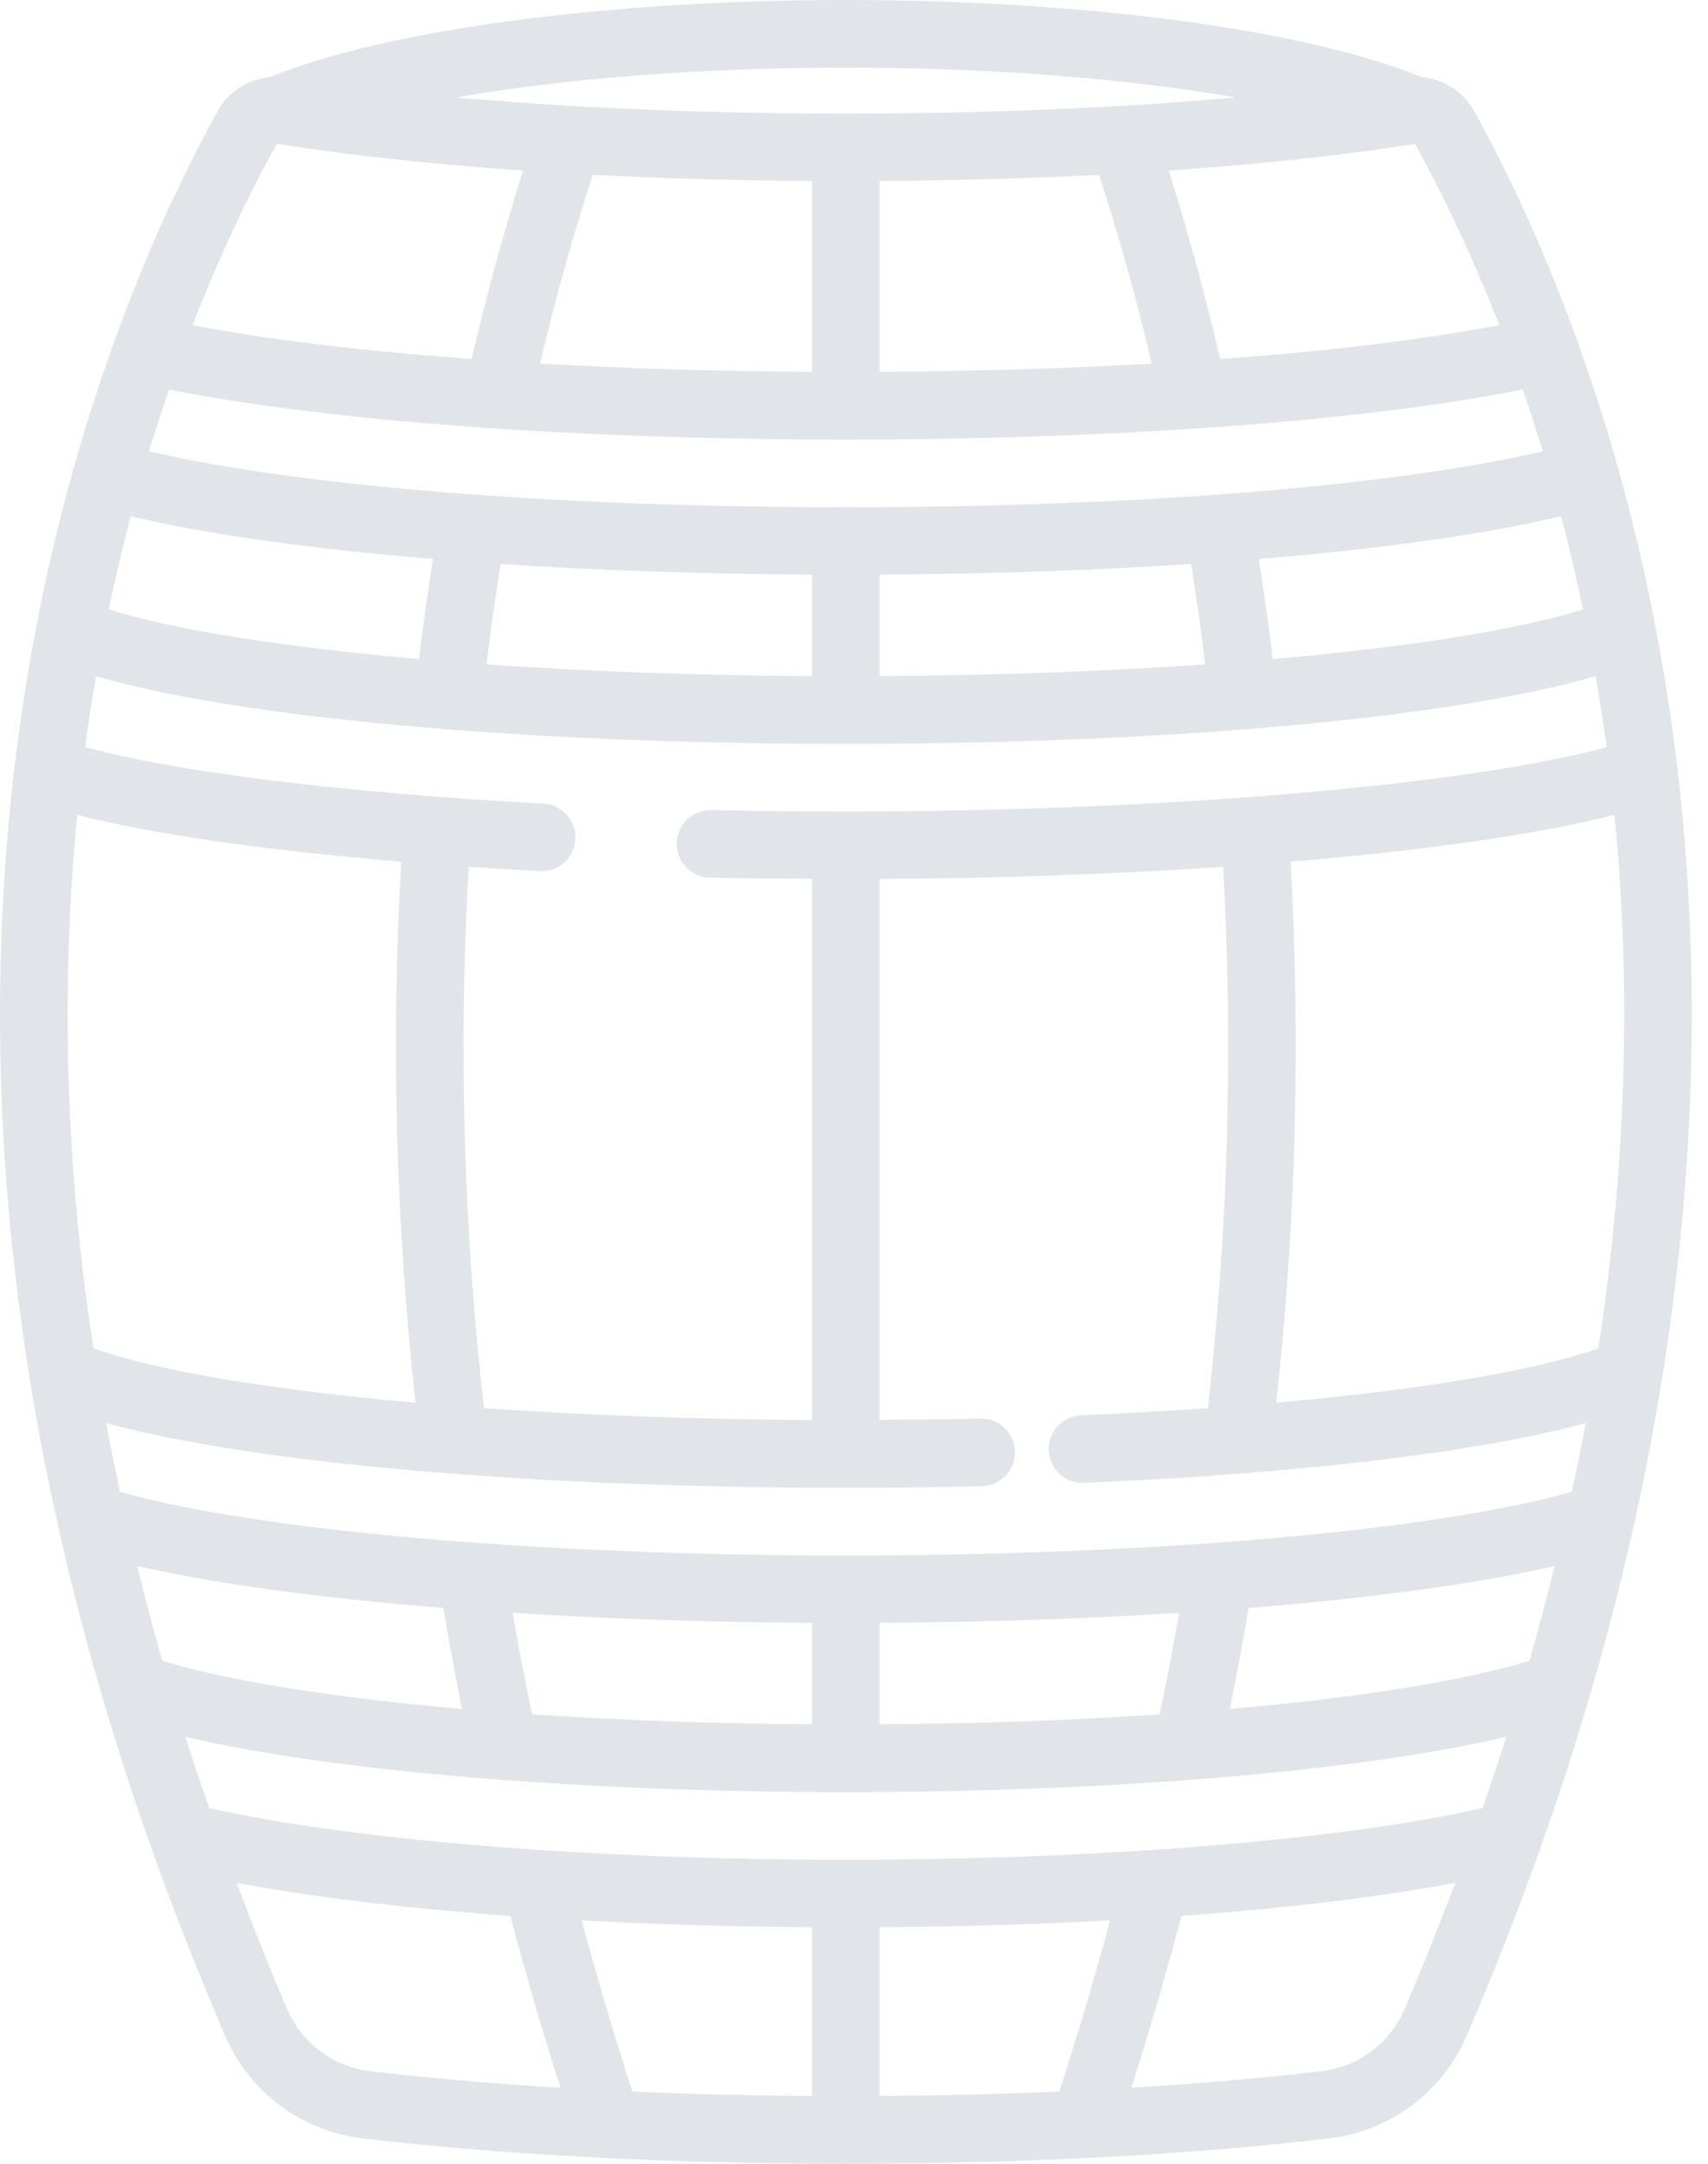 <svg width="30" height="38" viewBox="0 0 30 38" fill="none" xmlns="http://www.w3.org/2000/svg">
<path d="M25.896 1.956C25.705 1.606 25.353 1.39 24.968 1.352C22.913 0.517 19.047 0 14.857 0C10.667 0 6.8 0.518 4.746 1.352C4.362 1.391 4.011 1.606 3.82 1.954C1.387 6.371 -3.468 18.505 3.956 35.758C4.378 36.739 5.298 37.427 6.355 37.552C8.814 37.845 11.754 38 14.857 38C17.961 38 20.901 37.845 23.36 37.552C24.417 37.426 25.336 36.739 25.759 35.758C33.183 18.505 28.328 6.371 25.896 1.956ZM26.039 31.753C23.562 32.315 19.333 32.661 14.857 32.661C10.382 32.661 6.153 32.315 3.676 31.753C3.53 31.333 3.388 30.916 3.257 30.503C5.805 31.101 10.151 31.474 14.857 31.474C19.564 31.474 23.909 31.101 26.458 30.503C26.326 30.916 26.185 31.333 26.039 31.753ZM14.264 36.809C13.183 36.802 12.127 36.776 11.108 36.731C10.774 35.7 10.478 34.698 10.216 33.725C11.5 33.796 12.86 33.837 14.263 33.846L14.264 36.809ZM15.451 33.846C16.854 33.837 18.214 33.796 19.498 33.725C19.236 34.698 18.941 35.7 18.606 36.731C17.587 36.776 16.531 36.802 15.451 36.809L15.451 33.846ZM14.264 3.179V6.53C12.595 6.52 10.983 6.471 9.485 6.385C9.758 5.233 10.068 4.123 10.411 3.07C11.641 3.134 12.933 3.17 14.264 3.179ZM19.304 3.07C19.647 4.123 19.957 5.233 20.23 6.385C18.732 6.471 17.119 6.52 15.451 6.53V3.179C16.782 3.17 18.074 3.134 19.304 3.07ZM14.857 7.72C19.608 7.72 23.986 7.394 26.746 6.84C26.866 7.188 26.983 7.548 27.097 7.924C24.517 8.535 19.93 8.908 14.857 8.908C9.785 8.908 5.197 8.535 2.618 7.924C2.732 7.548 2.85 7.189 2.969 6.84C5.729 7.394 10.107 7.72 14.857 7.72ZM14.264 10.092V11.874C12.24 11.862 10.298 11.791 8.545 11.668C8.616 11.089 8.699 10.503 8.793 9.906C10.488 10.017 12.339 10.081 14.264 10.092ZM15.451 10.092C17.376 10.081 19.227 10.017 20.922 9.905C21.017 10.502 21.099 11.089 21.169 11.668C19.417 11.79 17.474 11.861 15.451 11.873V10.092ZM22.355 11.574C22.285 10.996 22.203 10.411 22.11 9.817C24.255 9.64 26.091 9.384 27.42 9.067C27.557 9.59 27.686 10.136 27.805 10.704C26.622 11.069 24.702 11.369 22.355 11.574ZM7.605 9.817C7.512 10.411 7.43 10.996 7.36 11.574C5.012 11.368 3.093 11.069 1.91 10.704C2.029 10.136 2.158 9.591 2.296 9.067C3.625 9.384 5.46 9.64 7.605 9.817ZM14.857 13.065C20.53 13.065 25.532 12.604 28.026 11.874C28.096 12.281 28.162 12.695 28.219 13.121C25.749 13.793 20.395 14.252 14.857 14.252C14.06 14.252 13.271 14.243 12.496 14.225C12.155 14.23 11.895 14.477 11.888 14.805C11.88 15.133 12.141 15.405 12.468 15.413C13.058 15.426 13.661 15.43 14.264 15.433V24.938C12.219 24.926 10.261 24.854 8.499 24.73C8.142 21.568 8.053 18.377 8.232 15.223C8.639 15.251 9.054 15.277 9.481 15.3C9.492 15.3 9.502 15.3 9.513 15.3C9.826 15.3 10.089 15.055 10.106 14.739C10.123 14.411 9.872 14.132 9.545 14.113C6.069 13.927 3.121 13.562 1.496 13.121C1.553 12.695 1.618 12.281 1.688 11.875C4.183 12.604 9.184 13.065 14.857 13.065ZM28.074 23.68C26.95 24.076 24.951 24.408 22.418 24.633C22.763 21.471 22.848 18.284 22.668 15.133C25.028 14.936 27.017 14.654 28.357 14.311C28.628 17.066 28.605 20.2 28.074 23.68ZM7.047 15.133C6.867 18.284 6.952 21.472 7.297 24.634C4.785 24.412 2.78 24.081 1.64 23.678C1.11 20.2 1.087 17.066 1.358 14.313C2.679 14.65 4.658 14.934 7.047 15.133ZM15.451 30.282V28.501C17.291 28.49 19.069 28.429 20.711 28.325C20.613 28.888 20.499 29.481 20.37 30.107C18.844 30.211 17.179 30.271 15.451 30.282ZM14.264 30.282C12.536 30.271 10.871 30.211 9.345 30.107C9.217 29.481 9.102 28.889 9.004 28.325C10.645 28.429 12.424 28.49 14.264 28.501V30.282ZM7.786 28.238C7.881 28.804 7.988 29.389 8.113 30.012C5.883 29.817 4.038 29.526 2.851 29.167C2.69 28.604 2.545 28.05 2.409 27.501C3.761 27.813 5.621 28.065 7.786 28.238ZM26.864 29.168C25.677 29.526 23.833 29.817 21.603 30.012C21.728 29.39 21.834 28.804 21.93 28.239C24.093 28.066 25.954 27.813 27.306 27.502C27.17 28.05 27.026 28.604 26.864 29.168ZM27.608 26.199C25.191 26.881 20.269 27.317 14.857 27.317C9.446 27.317 4.524 26.881 2.107 26.199C2.02 25.792 1.937 25.389 1.863 24.991C4.417 25.692 9.306 26.129 14.857 26.129C15.671 26.129 16.47 26.12 17.247 26.101C17.575 26.093 17.834 25.821 17.827 25.493C17.818 25.17 17.555 24.913 17.233 24.913H17.218C16.644 24.927 16.047 24.931 15.451 24.934V15.437C17.562 15.425 19.613 15.351 21.482 15.224C21.662 18.377 21.573 21.567 21.216 24.729C20.504 24.779 19.761 24.821 18.988 24.855C18.66 24.869 18.407 25.146 18.421 25.474C18.434 25.793 18.697 26.042 19.013 26.042C19.022 26.042 19.03 26.042 19.039 26.042C22.877 25.877 25.993 25.501 27.851 24.99C27.778 25.388 27.695 25.792 27.608 26.199ZM26.333 5.71C25.018 5.963 23.34 6.165 21.431 6.305C21.164 5.16 20.862 4.052 20.528 2.996C22.128 2.885 23.596 2.729 24.855 2.527C25.297 3.33 25.821 4.396 26.333 5.71ZM21.699 1.711C19.649 1.896 17.312 1.995 14.857 1.995C12.402 1.995 10.066 1.896 8.016 1.711C9.926 1.378 12.323 1.188 14.857 1.188C17.392 1.188 19.789 1.378 21.699 1.711ZM4.861 2.525C6.119 2.727 7.588 2.884 9.187 2.995C8.853 4.051 8.551 5.159 8.284 6.305C6.376 6.165 4.697 5.963 3.382 5.71C3.894 4.395 4.419 3.328 4.861 2.525ZM5.047 35.288C4.723 34.536 4.431 33.798 4.155 33.066C5.475 33.316 7.119 33.513 8.964 33.647C9.218 34.62 9.515 35.631 9.844 36.665C8.658 36.593 7.531 36.496 6.496 36.373C5.857 36.297 5.302 35.882 5.047 35.288ZM24.668 35.288C24.413 35.882 23.858 36.297 23.22 36.373C22.185 36.496 21.058 36.593 19.872 36.665C20.2 35.631 20.497 34.62 20.751 33.647C22.596 33.513 24.239 33.316 25.561 33.066C25.283 33.798 24.991 34.536 24.668 35.288Z" fill="#E1E5EA"/>
</svg>
